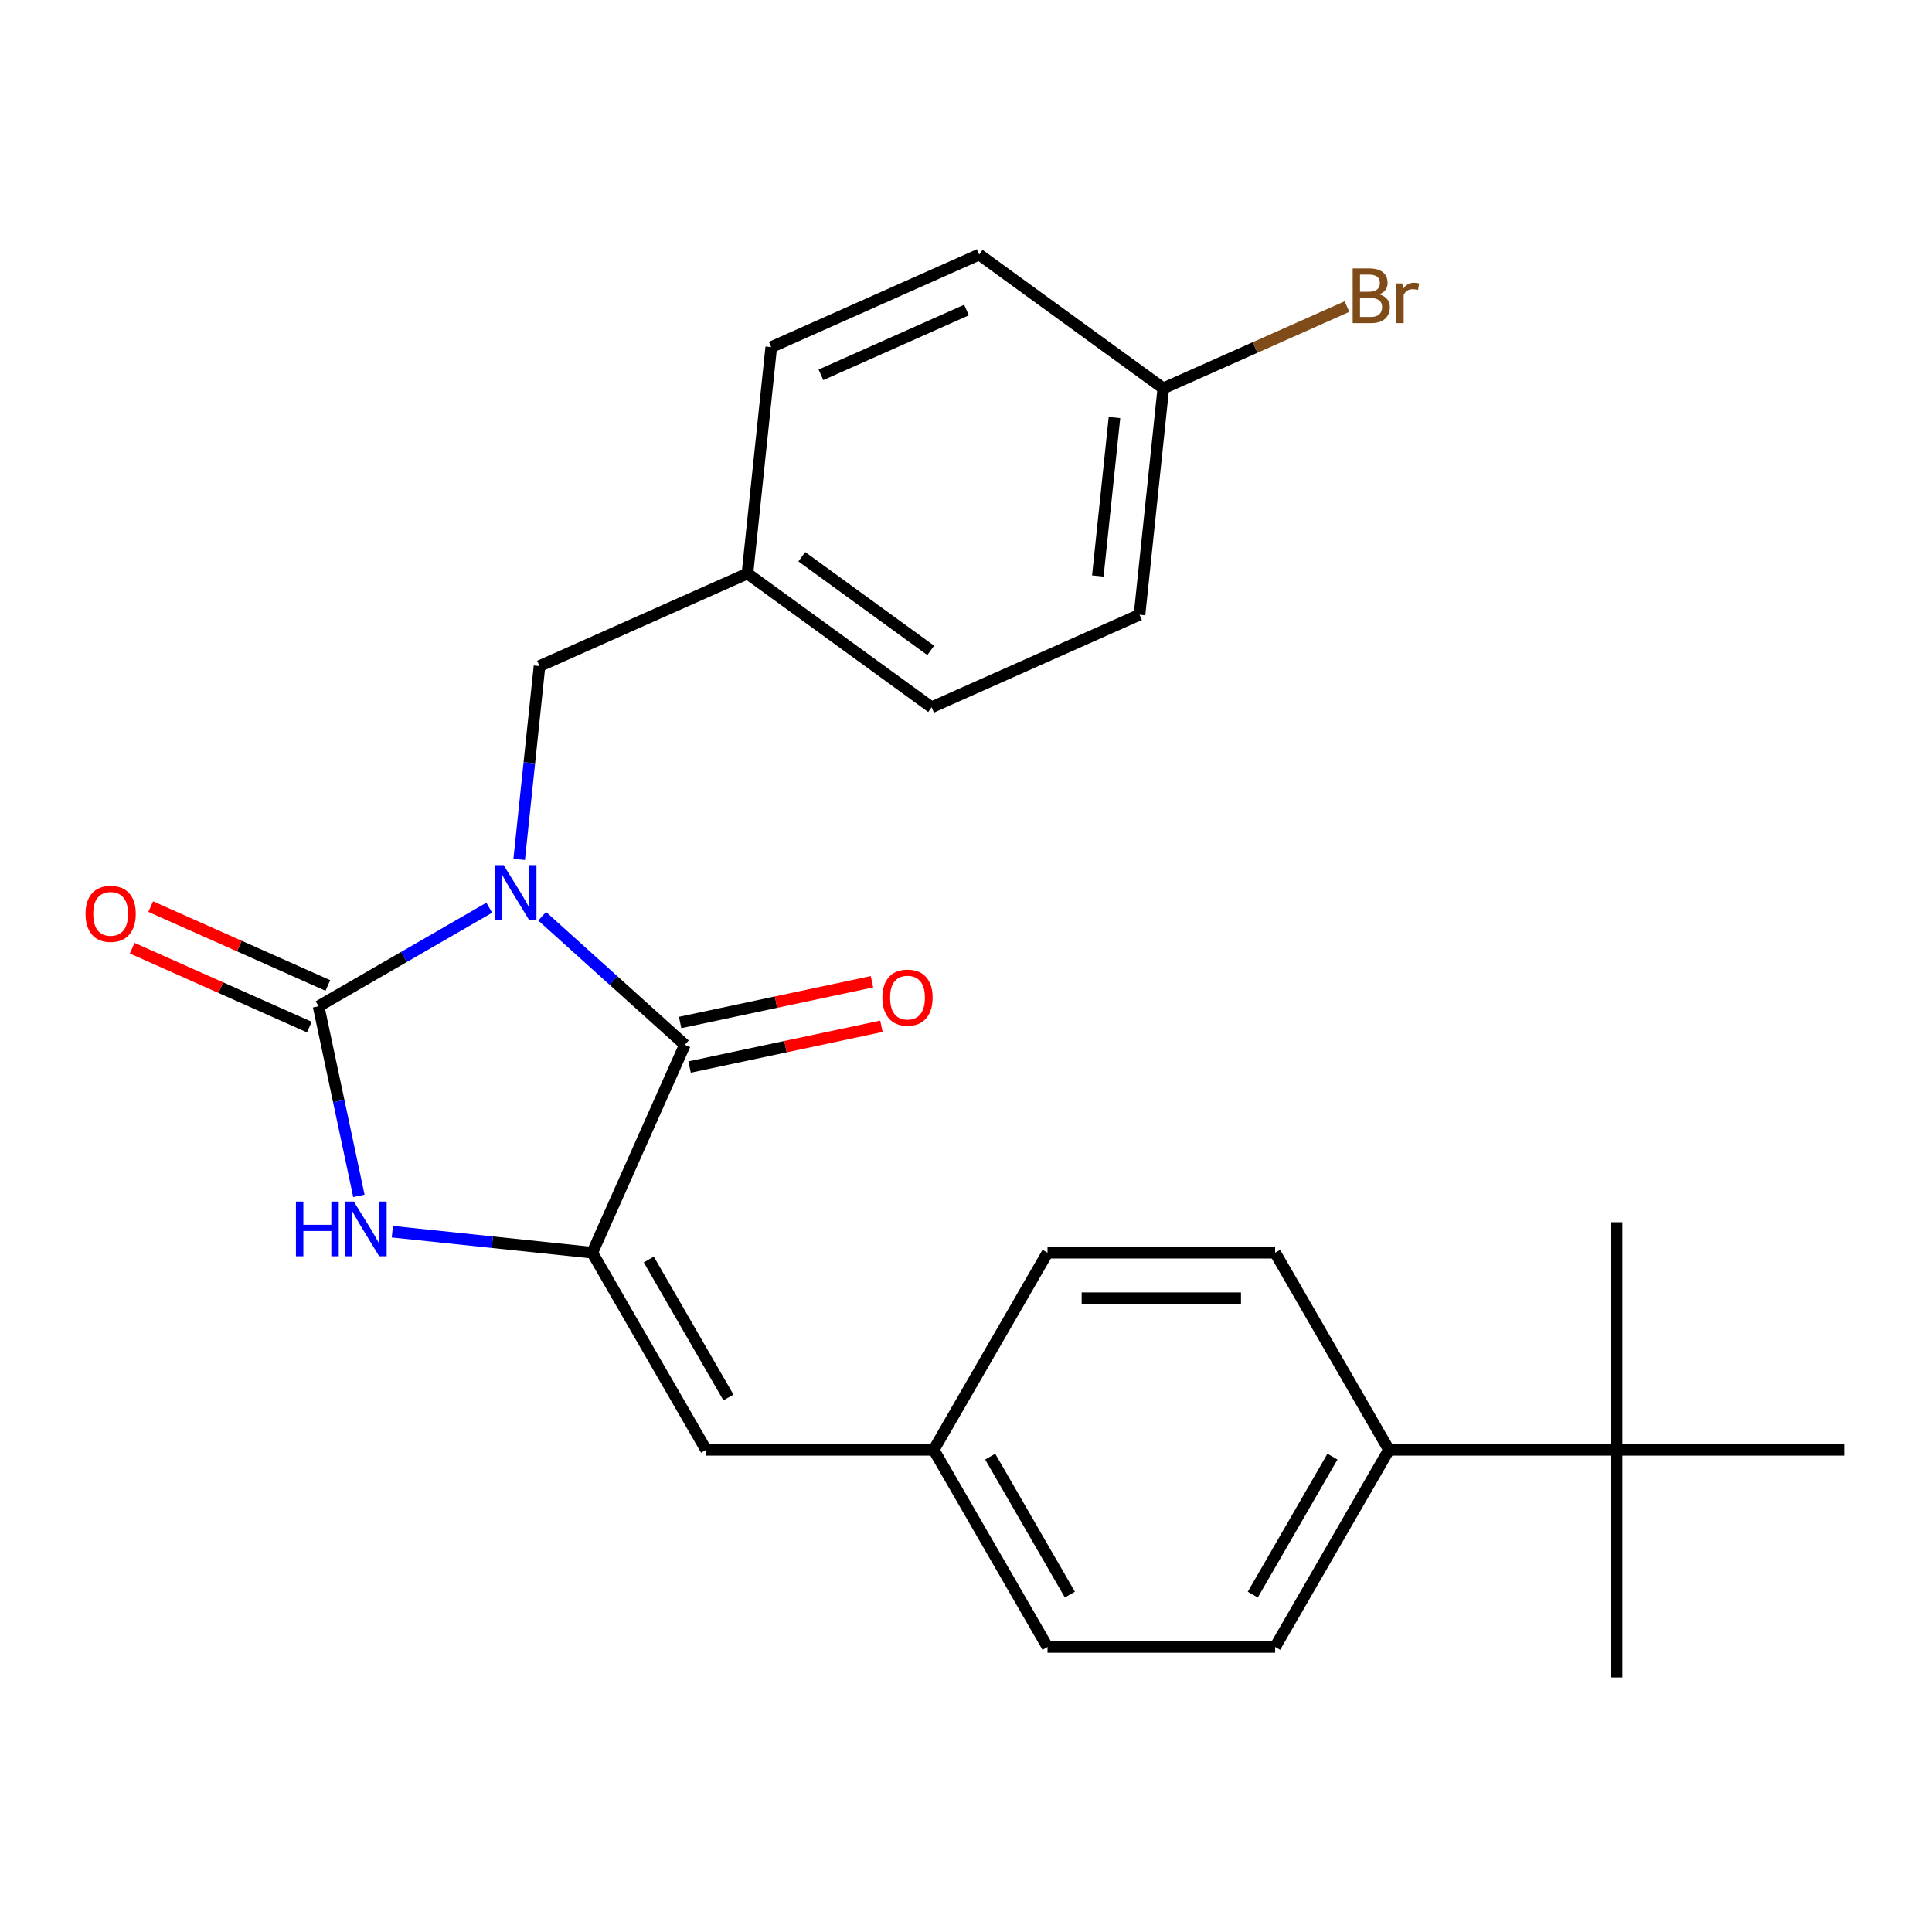 <?xml version='1.0' encoding='iso-8859-1'?>
<svg version='1.1' baseProfile='full'
              xmlns='http://www.w3.org/2000/svg'
                      xmlns:rdkit='http://www.rdkit.org/xml'
                      xmlns:xlink='http://www.w3.org/1999/xlink'
                  xml:space='preserve'
width='1000px' height='1000px' viewBox='0 0 1000 1000'>
<!-- END OF HEADER -->
<rect style='opacity:1.0;fill:#FFFFFF;stroke:none' width='1000' height='1000' x='0' y='0'> </rect>
<path class='bond-0' d='M 253.245,469.836 L 209.072,495.339' style='fill:none;fill-rule:evenodd;stroke:#0000FF;stroke-width:6px;stroke-linecap:butt;stroke-linejoin:miter;stroke-opacity:1' />
<path class='bond-0' d='M 209.072,495.339 L 164.9,520.842' style='fill:none;fill-rule:evenodd;stroke:#000000;stroke-width:6px;stroke-linecap:butt;stroke-linejoin:miter;stroke-opacity:1' />
<path class='bond-1' d='M 280.616,474.257 L 317.55,507.513' style='fill:none;fill-rule:evenodd;stroke:#0000FF;stroke-width:6px;stroke-linecap:butt;stroke-linejoin:miter;stroke-opacity:1' />
<path class='bond-1' d='M 317.55,507.513 L 354.484,540.768' style='fill:none;fill-rule:evenodd;stroke:#000000;stroke-width:6px;stroke-linecap:butt;stroke-linejoin:miter;stroke-opacity:1' />
<path class='bond-5' d='M 268.728,444.83 L 273.987,394.798' style='fill:none;fill-rule:evenodd;stroke:#0000FF;stroke-width:6px;stroke-linecap:butt;stroke-linejoin:miter;stroke-opacity:1' />
<path class='bond-5' d='M 273.987,394.798 L 279.245,344.766' style='fill:none;fill-rule:evenodd;stroke:#000000;stroke-width:6px;stroke-linecap:butt;stroke-linejoin:miter;stroke-opacity:1' />
<path class='bond-3' d='M 164.9,520.842 L 175.329,569.91' style='fill:none;fill-rule:evenodd;stroke:#000000;stroke-width:6px;stroke-linecap:butt;stroke-linejoin:miter;stroke-opacity:1' />
<path class='bond-3' d='M 175.329,569.91 L 185.759,618.977' style='fill:none;fill-rule:evenodd;stroke:#0000FF;stroke-width:6px;stroke-linecap:butt;stroke-linejoin:miter;stroke-opacity:1' />
<path class='bond-6' d='M 169.692,510.079 L 123.85,489.669' style='fill:none;fill-rule:evenodd;stroke:#000000;stroke-width:6px;stroke-linecap:butt;stroke-linejoin:miter;stroke-opacity:1' />
<path class='bond-6' d='M 123.85,489.669 L 78.008,469.259' style='fill:none;fill-rule:evenodd;stroke:#FF0000;stroke-width:6px;stroke-linecap:butt;stroke-linejoin:miter;stroke-opacity:1' />
<path class='bond-6' d='M 160.108,531.605 L 114.266,511.195' style='fill:none;fill-rule:evenodd;stroke:#000000;stroke-width:6px;stroke-linecap:butt;stroke-linejoin:miter;stroke-opacity:1' />
<path class='bond-6' d='M 114.266,511.195 L 68.424,490.785' style='fill:none;fill-rule:evenodd;stroke:#FF0000;stroke-width:6px;stroke-linecap:butt;stroke-linejoin:miter;stroke-opacity:1' />
<path class='bond-2' d='M 354.484,540.768 L 306.564,648.398' style='fill:none;fill-rule:evenodd;stroke:#000000;stroke-width:6px;stroke-linecap:butt;stroke-linejoin:miter;stroke-opacity:1' />
<path class='bond-7' d='M 356.933,552.292 L 406.581,541.74' style='fill:none;fill-rule:evenodd;stroke:#000000;stroke-width:6px;stroke-linecap:butt;stroke-linejoin:miter;stroke-opacity:1' />
<path class='bond-7' d='M 406.581,541.74 L 456.228,531.187' style='fill:none;fill-rule:evenodd;stroke:#FF0000;stroke-width:6px;stroke-linecap:butt;stroke-linejoin:miter;stroke-opacity:1' />
<path class='bond-7' d='M 352.034,529.244 L 401.682,518.692' style='fill:none;fill-rule:evenodd;stroke:#000000;stroke-width:6px;stroke-linecap:butt;stroke-linejoin:miter;stroke-opacity:1' />
<path class='bond-7' d='M 401.682,518.692 L 451.329,508.139' style='fill:none;fill-rule:evenodd;stroke:#FF0000;stroke-width:6px;stroke-linecap:butt;stroke-linejoin:miter;stroke-opacity:1' />
<path class='bond-4' d='M 306.564,648.398 L 365.472,750.428' style='fill:none;fill-rule:evenodd;stroke:#000000;stroke-width:6px;stroke-linecap:butt;stroke-linejoin:miter;stroke-opacity:1' />
<path class='bond-4' d='M 335.807,651.921 L 377.042,723.342' style='fill:none;fill-rule:evenodd;stroke:#000000;stroke-width:6px;stroke-linecap:butt;stroke-linejoin:miter;stroke-opacity:1' />
<path class='bond-25' d='M 306.564,648.398 L 254.822,642.959' style='fill:none;fill-rule:evenodd;stroke:#000000;stroke-width:6px;stroke-linecap:butt;stroke-linejoin:miter;stroke-opacity:1' />
<path class='bond-25' d='M 254.822,642.959 L 203.08,637.521' style='fill:none;fill-rule:evenodd;stroke:#0000FF;stroke-width:6px;stroke-linecap:butt;stroke-linejoin:miter;stroke-opacity:1' />
<path class='bond-10' d='M 365.472,750.428 L 483.286,750.428' style='fill:none;fill-rule:evenodd;stroke:#000000;stroke-width:6px;stroke-linecap:butt;stroke-linejoin:miter;stroke-opacity:1' />
<path class='bond-13' d='M 279.245,344.766 L 386.875,296.846' style='fill:none;fill-rule:evenodd;stroke:#000000;stroke-width:6px;stroke-linecap:butt;stroke-linejoin:miter;stroke-opacity:1' />
<path class='bond-8' d='M 836.731,750.428 L 718.916,750.428' style='fill:none;fill-rule:evenodd;stroke:#000000;stroke-width:6px;stroke-linecap:butt;stroke-linejoin:miter;stroke-opacity:1' />
<path class='bond-22' d='M 836.731,750.428 L 836.731,868.243' style='fill:none;fill-rule:evenodd;stroke:#000000;stroke-width:6px;stroke-linecap:butt;stroke-linejoin:miter;stroke-opacity:1' />
<path class='bond-23' d='M 836.731,750.428 L 836.731,632.613' style='fill:none;fill-rule:evenodd;stroke:#000000;stroke-width:6px;stroke-linecap:butt;stroke-linejoin:miter;stroke-opacity:1' />
<path class='bond-24' d='M 836.731,750.428 L 954.545,750.428' style='fill:none;fill-rule:evenodd;stroke:#000000;stroke-width:6px;stroke-linecap:butt;stroke-linejoin:miter;stroke-opacity:1' />
<path class='bond-9' d='M 718.916,750.428 L 660.009,852.459' style='fill:none;fill-rule:evenodd;stroke:#000000;stroke-width:6px;stroke-linecap:butt;stroke-linejoin:miter;stroke-opacity:1' />
<path class='bond-9' d='M 689.674,753.951 L 648.439,825.373' style='fill:none;fill-rule:evenodd;stroke:#000000;stroke-width:6px;stroke-linecap:butt;stroke-linejoin:miter;stroke-opacity:1' />
<path class='bond-27' d='M 718.916,750.428 L 660.009,648.398' style='fill:none;fill-rule:evenodd;stroke:#000000;stroke-width:6px;stroke-linecap:butt;stroke-linejoin:miter;stroke-opacity:1' />
<path class='bond-15' d='M 483.286,750.428 L 542.194,648.398' style='fill:none;fill-rule:evenodd;stroke:#000000;stroke-width:6px;stroke-linecap:butt;stroke-linejoin:miter;stroke-opacity:1' />
<path class='bond-16' d='M 483.286,750.428 L 542.194,852.459' style='fill:none;fill-rule:evenodd;stroke:#000000;stroke-width:6px;stroke-linecap:butt;stroke-linejoin:miter;stroke-opacity:1' />
<path class='bond-16' d='M 512.529,753.951 L 553.764,825.373' style='fill:none;fill-rule:evenodd;stroke:#000000;stroke-width:6px;stroke-linecap:butt;stroke-linejoin:miter;stroke-opacity:1' />
<path class='bond-11' d='M 660.009,852.459 L 542.194,852.459' style='fill:none;fill-rule:evenodd;stroke:#000000;stroke-width:6px;stroke-linecap:butt;stroke-linejoin:miter;stroke-opacity:1' />
<path class='bond-12' d='M 660.009,648.398 L 542.194,648.398' style='fill:none;fill-rule:evenodd;stroke:#000000;stroke-width:6px;stroke-linecap:butt;stroke-linejoin:miter;stroke-opacity:1' />
<path class='bond-12' d='M 642.336,671.961 L 559.866,671.961' style='fill:none;fill-rule:evenodd;stroke:#000000;stroke-width:6px;stroke-linecap:butt;stroke-linejoin:miter;stroke-opacity:1' />
<path class='bond-18' d='M 386.875,296.846 L 399.19,179.677' style='fill:none;fill-rule:evenodd;stroke:#000000;stroke-width:6px;stroke-linecap:butt;stroke-linejoin:miter;stroke-opacity:1' />
<path class='bond-19' d='M 386.875,296.846 L 482.189,366.096' style='fill:none;fill-rule:evenodd;stroke:#000000;stroke-width:6px;stroke-linecap:butt;stroke-linejoin:miter;stroke-opacity:1' />
<path class='bond-19' d='M 415.022,288.171 L 481.742,336.646' style='fill:none;fill-rule:evenodd;stroke:#000000;stroke-width:6px;stroke-linecap:butt;stroke-linejoin:miter;stroke-opacity:1' />
<path class='bond-14' d='M 602.133,201.007 L 589.818,318.176' style='fill:none;fill-rule:evenodd;stroke:#000000;stroke-width:6px;stroke-linecap:butt;stroke-linejoin:miter;stroke-opacity:1' />
<path class='bond-14' d='M 576.852,216.119 L 568.231,298.138' style='fill:none;fill-rule:evenodd;stroke:#000000;stroke-width:6px;stroke-linecap:butt;stroke-linejoin:miter;stroke-opacity:1' />
<path class='bond-17' d='M 602.133,201.007 L 649.665,179.844' style='fill:none;fill-rule:evenodd;stroke:#000000;stroke-width:6px;stroke-linecap:butt;stroke-linejoin:miter;stroke-opacity:1' />
<path class='bond-17' d='M 649.665,179.844 L 697.197,158.682' style='fill:none;fill-rule:evenodd;stroke:#7F4C19;stroke-width:6px;stroke-linecap:butt;stroke-linejoin:miter;stroke-opacity:1' />
<path class='bond-26' d='M 602.133,201.007 L 506.819,131.757' style='fill:none;fill-rule:evenodd;stroke:#000000;stroke-width:6px;stroke-linecap:butt;stroke-linejoin:miter;stroke-opacity:1' />
<path class='bond-20' d='M 399.19,179.677 L 506.819,131.757' style='fill:none;fill-rule:evenodd;stroke:#000000;stroke-width:6px;stroke-linecap:butt;stroke-linejoin:miter;stroke-opacity:1' />
<path class='bond-20' d='M 424.918,194.015 L 500.258,160.471' style='fill:none;fill-rule:evenodd;stroke:#000000;stroke-width:6px;stroke-linecap:butt;stroke-linejoin:miter;stroke-opacity:1' />
<path class='bond-21' d='M 482.189,366.096 L 589.818,318.176' style='fill:none;fill-rule:evenodd;stroke:#000000;stroke-width:6px;stroke-linecap:butt;stroke-linejoin:miter;stroke-opacity:1' />
<path  class='atom-0' d='M 260.67 447.775
L 269.95 462.775
Q 270.87 464.255, 272.35 466.935
Q 273.83 469.615, 273.91 469.775
L 273.91 447.775
L 277.67 447.775
L 277.67 476.095
L 273.79 476.095
L 263.83 459.695
Q 262.67 457.775, 261.43 455.575
Q 260.23 453.375, 259.87 452.695
L 259.87 476.095
L 256.19 476.095
L 256.19 447.775
L 260.67 447.775
' fill='#0000FF'/>
<path  class='atom-4' d='M 153.175 621.923
L 157.015 621.923
L 157.015 633.963
L 171.495 633.963
L 171.495 621.923
L 175.335 621.923
L 175.335 650.243
L 171.495 650.243
L 171.495 637.163
L 157.015 637.163
L 157.015 650.243
L 153.175 650.243
L 153.175 621.923
' fill='#0000FF'/>
<path  class='atom-4' d='M 183.135 621.923
L 192.415 636.923
Q 193.335 638.403, 194.815 641.083
Q 196.295 643.763, 196.375 643.923
L 196.375 621.923
L 200.135 621.923
L 200.135 650.243
L 196.255 650.243
L 186.295 633.843
Q 185.135 631.923, 183.895 629.723
Q 182.695 627.523, 182.335 626.843
L 182.335 650.243
L 178.655 650.243
L 178.655 621.923
L 183.135 621.923
' fill='#0000FF'/>
<path  class='atom-7' d='M 44.271 473.003
Q 44.271 466.203, 47.631 462.403
Q 50.991 458.603, 57.271 458.603
Q 63.551 458.603, 66.911 462.403
Q 70.271 466.203, 70.271 473.003
Q 70.271 479.883, 66.871 483.803
Q 63.471 487.683, 57.271 487.683
Q 51.031 487.683, 47.631 483.803
Q 44.271 479.923, 44.271 473.003
M 57.271 484.483
Q 61.591 484.483, 63.911 481.603
Q 66.271 478.683, 66.271 473.003
Q 66.271 467.443, 63.911 464.643
Q 61.591 461.803, 57.271 461.803
Q 52.951 461.803, 50.591 464.603
Q 48.271 467.403, 48.271 473.003
Q 48.271 478.723, 50.591 481.603
Q 52.951 484.483, 57.271 484.483
' fill='#FF0000'/>
<path  class='atom-8' d='M 456.724 516.353
Q 456.724 509.553, 460.084 505.753
Q 463.444 501.953, 469.724 501.953
Q 476.004 501.953, 479.364 505.753
Q 482.724 509.553, 482.724 516.353
Q 482.724 523.233, 479.324 527.153
Q 475.924 531.033, 469.724 531.033
Q 463.484 531.033, 460.084 527.153
Q 456.724 523.273, 456.724 516.353
M 469.724 527.833
Q 474.044 527.833, 476.364 524.953
Q 478.724 522.033, 478.724 516.353
Q 478.724 510.793, 476.364 507.993
Q 474.044 505.153, 469.724 505.153
Q 465.404 505.153, 463.044 507.953
Q 460.724 510.753, 460.724 516.353
Q 460.724 522.073, 463.044 524.953
Q 465.404 527.833, 469.724 527.833
' fill='#FF0000'/>
<path  class='atom-18' d='M 713.902 152.367
Q 716.622 153.127, 717.982 154.807
Q 719.382 156.447, 719.382 158.887
Q 719.382 162.807, 716.862 165.047
Q 714.382 167.247, 709.662 167.247
L 700.142 167.247
L 700.142 138.927
L 708.502 138.927
Q 713.342 138.927, 715.782 140.887
Q 718.222 142.847, 718.222 146.447
Q 718.222 150.727, 713.902 152.367
M 703.942 142.127
L 703.942 151.007
L 708.502 151.007
Q 711.302 151.007, 712.742 149.887
Q 714.222 148.727, 714.222 146.447
Q 714.222 142.127, 708.502 142.127
L 703.942 142.127
M 709.662 164.047
Q 712.422 164.047, 713.902 162.727
Q 715.382 161.407, 715.382 158.887
Q 715.382 156.567, 713.742 155.407
Q 712.142 154.207, 709.062 154.207
L 703.942 154.207
L 703.942 164.047
L 709.662 164.047
' fill='#7F4C19'/>
<path  class='atom-18' d='M 725.822 146.687
L 726.262 149.527
Q 728.422 146.327, 731.942 146.327
Q 733.062 146.327, 734.582 146.727
L 733.982 150.087
Q 732.262 149.687, 731.302 149.687
Q 729.622 149.687, 728.502 150.367
Q 727.422 151.007, 726.542 152.567
L 726.542 167.247
L 722.782 167.247
L 722.782 146.687
L 725.822 146.687
' fill='#7F4C19'/>
</svg>
